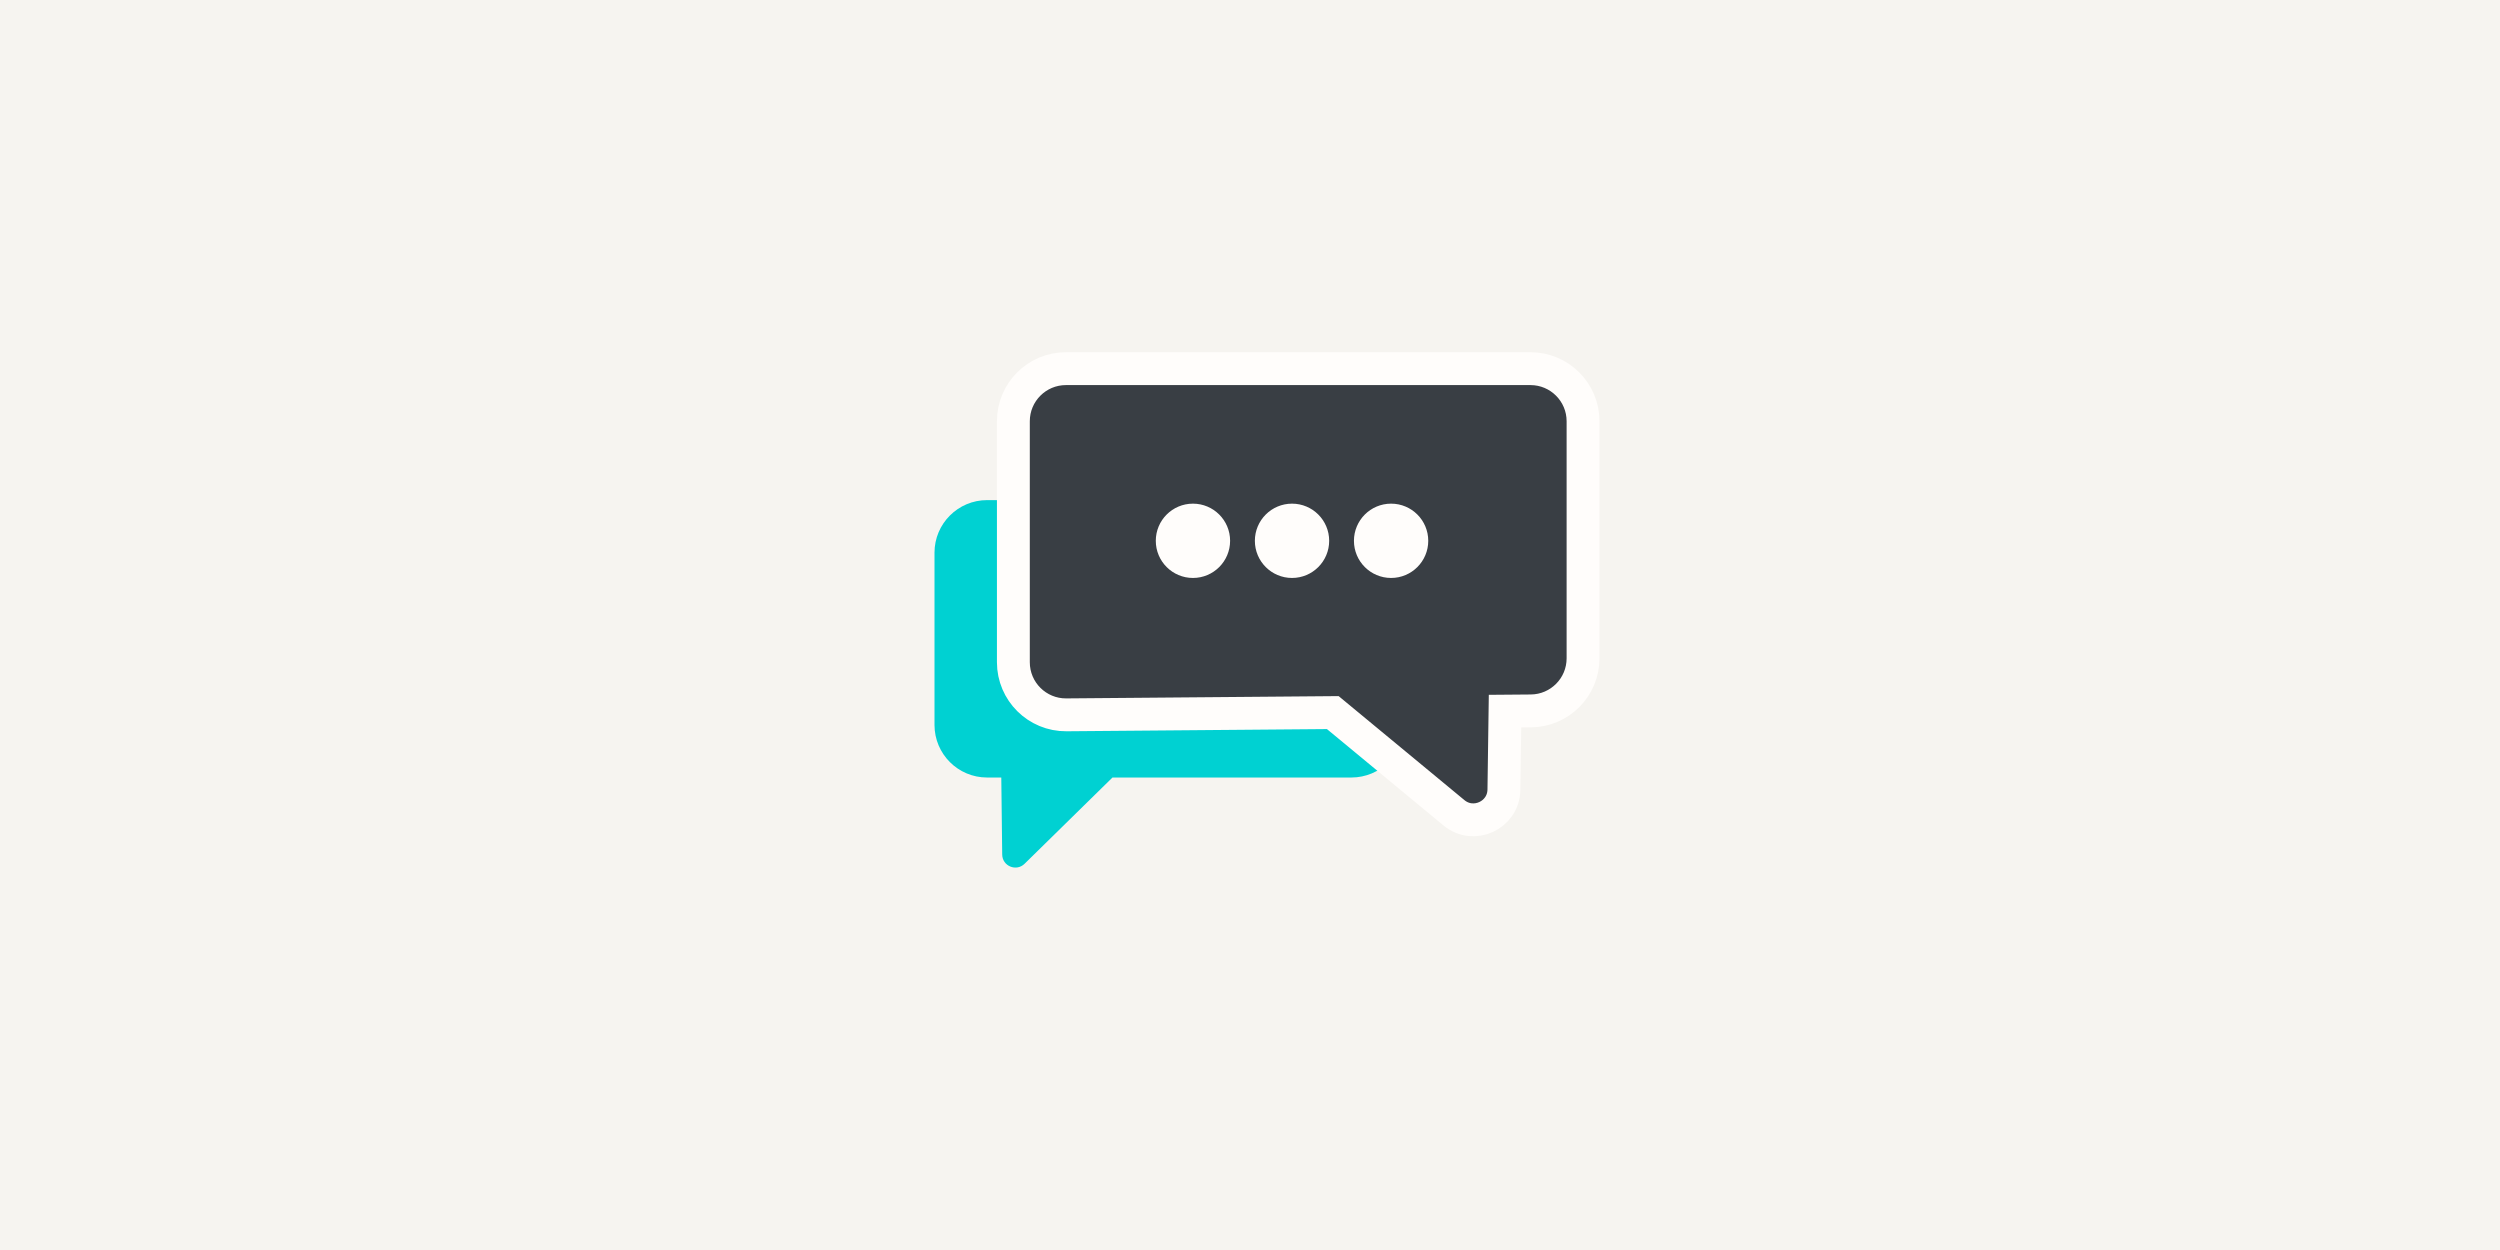 <svg fill="none" height="208" viewBox="0 0 416 208" width="416" xmlns="http://www.w3.org/2000/svg"><path d="m0 0h416v208h-416z" fill="#f6f4f0"/><path d="m224.868 83.219c4.833 0 8.75 3.917 8.75 8.75v28.66c0 4.833-3.917 8.75-8.75 8.75h-39.753l-14.629 14.355c-1.375 1.349-3.696.391-3.719-1.535l-.152-12.82h-2.365c-4.832 0-8.75-3.917-8.75-8.75v-28.66c0-4.832 3.918-8.75 8.75-8.75z" fill="#00d1d2"/><path d="m177.375 61.344c-4.832 0-8.75 3.917-8.75 8.75v40.105c0 4.862 3.963 8.791 8.824 8.75l44.327-.375 20.161 16.672c3.285 2.717 8.254.421 8.314-3.842l.183-13.072 4.309-.036c4.803-.041 8.676-3.946 8.676-8.75v-39.452c0-4.832-3.918-8.75-8.75-8.75z" fill="#393e44" stroke="#fffdfb" stroke-width="5.469"/><g fill="#fffdfb"><path d="m221.175 89.99c0 3.414-2.768 6.182-6.182 6.182-3.415 0-6.182-2.768-6.182-6.182 0-3.414 2.767-6.182 6.182-6.182 3.414 0 6.182 2.768 6.182 6.182z"/><path d="m237.661 89.99c0 3.414-2.768 6.182-6.182 6.182s-6.182-2.768-6.182-6.182c0-3.414 2.768-6.182 6.182-6.182s6.182 2.768 6.182 6.182z"/><path d="m204.689 89.99c0 3.414-2.768 6.182-6.182 6.182-3.415 0-6.183-2.768-6.183-6.182 0-3.414 2.768-6.182 6.183-6.182 3.414 0 6.182 2.768 6.182 6.182z"/></g></svg>
